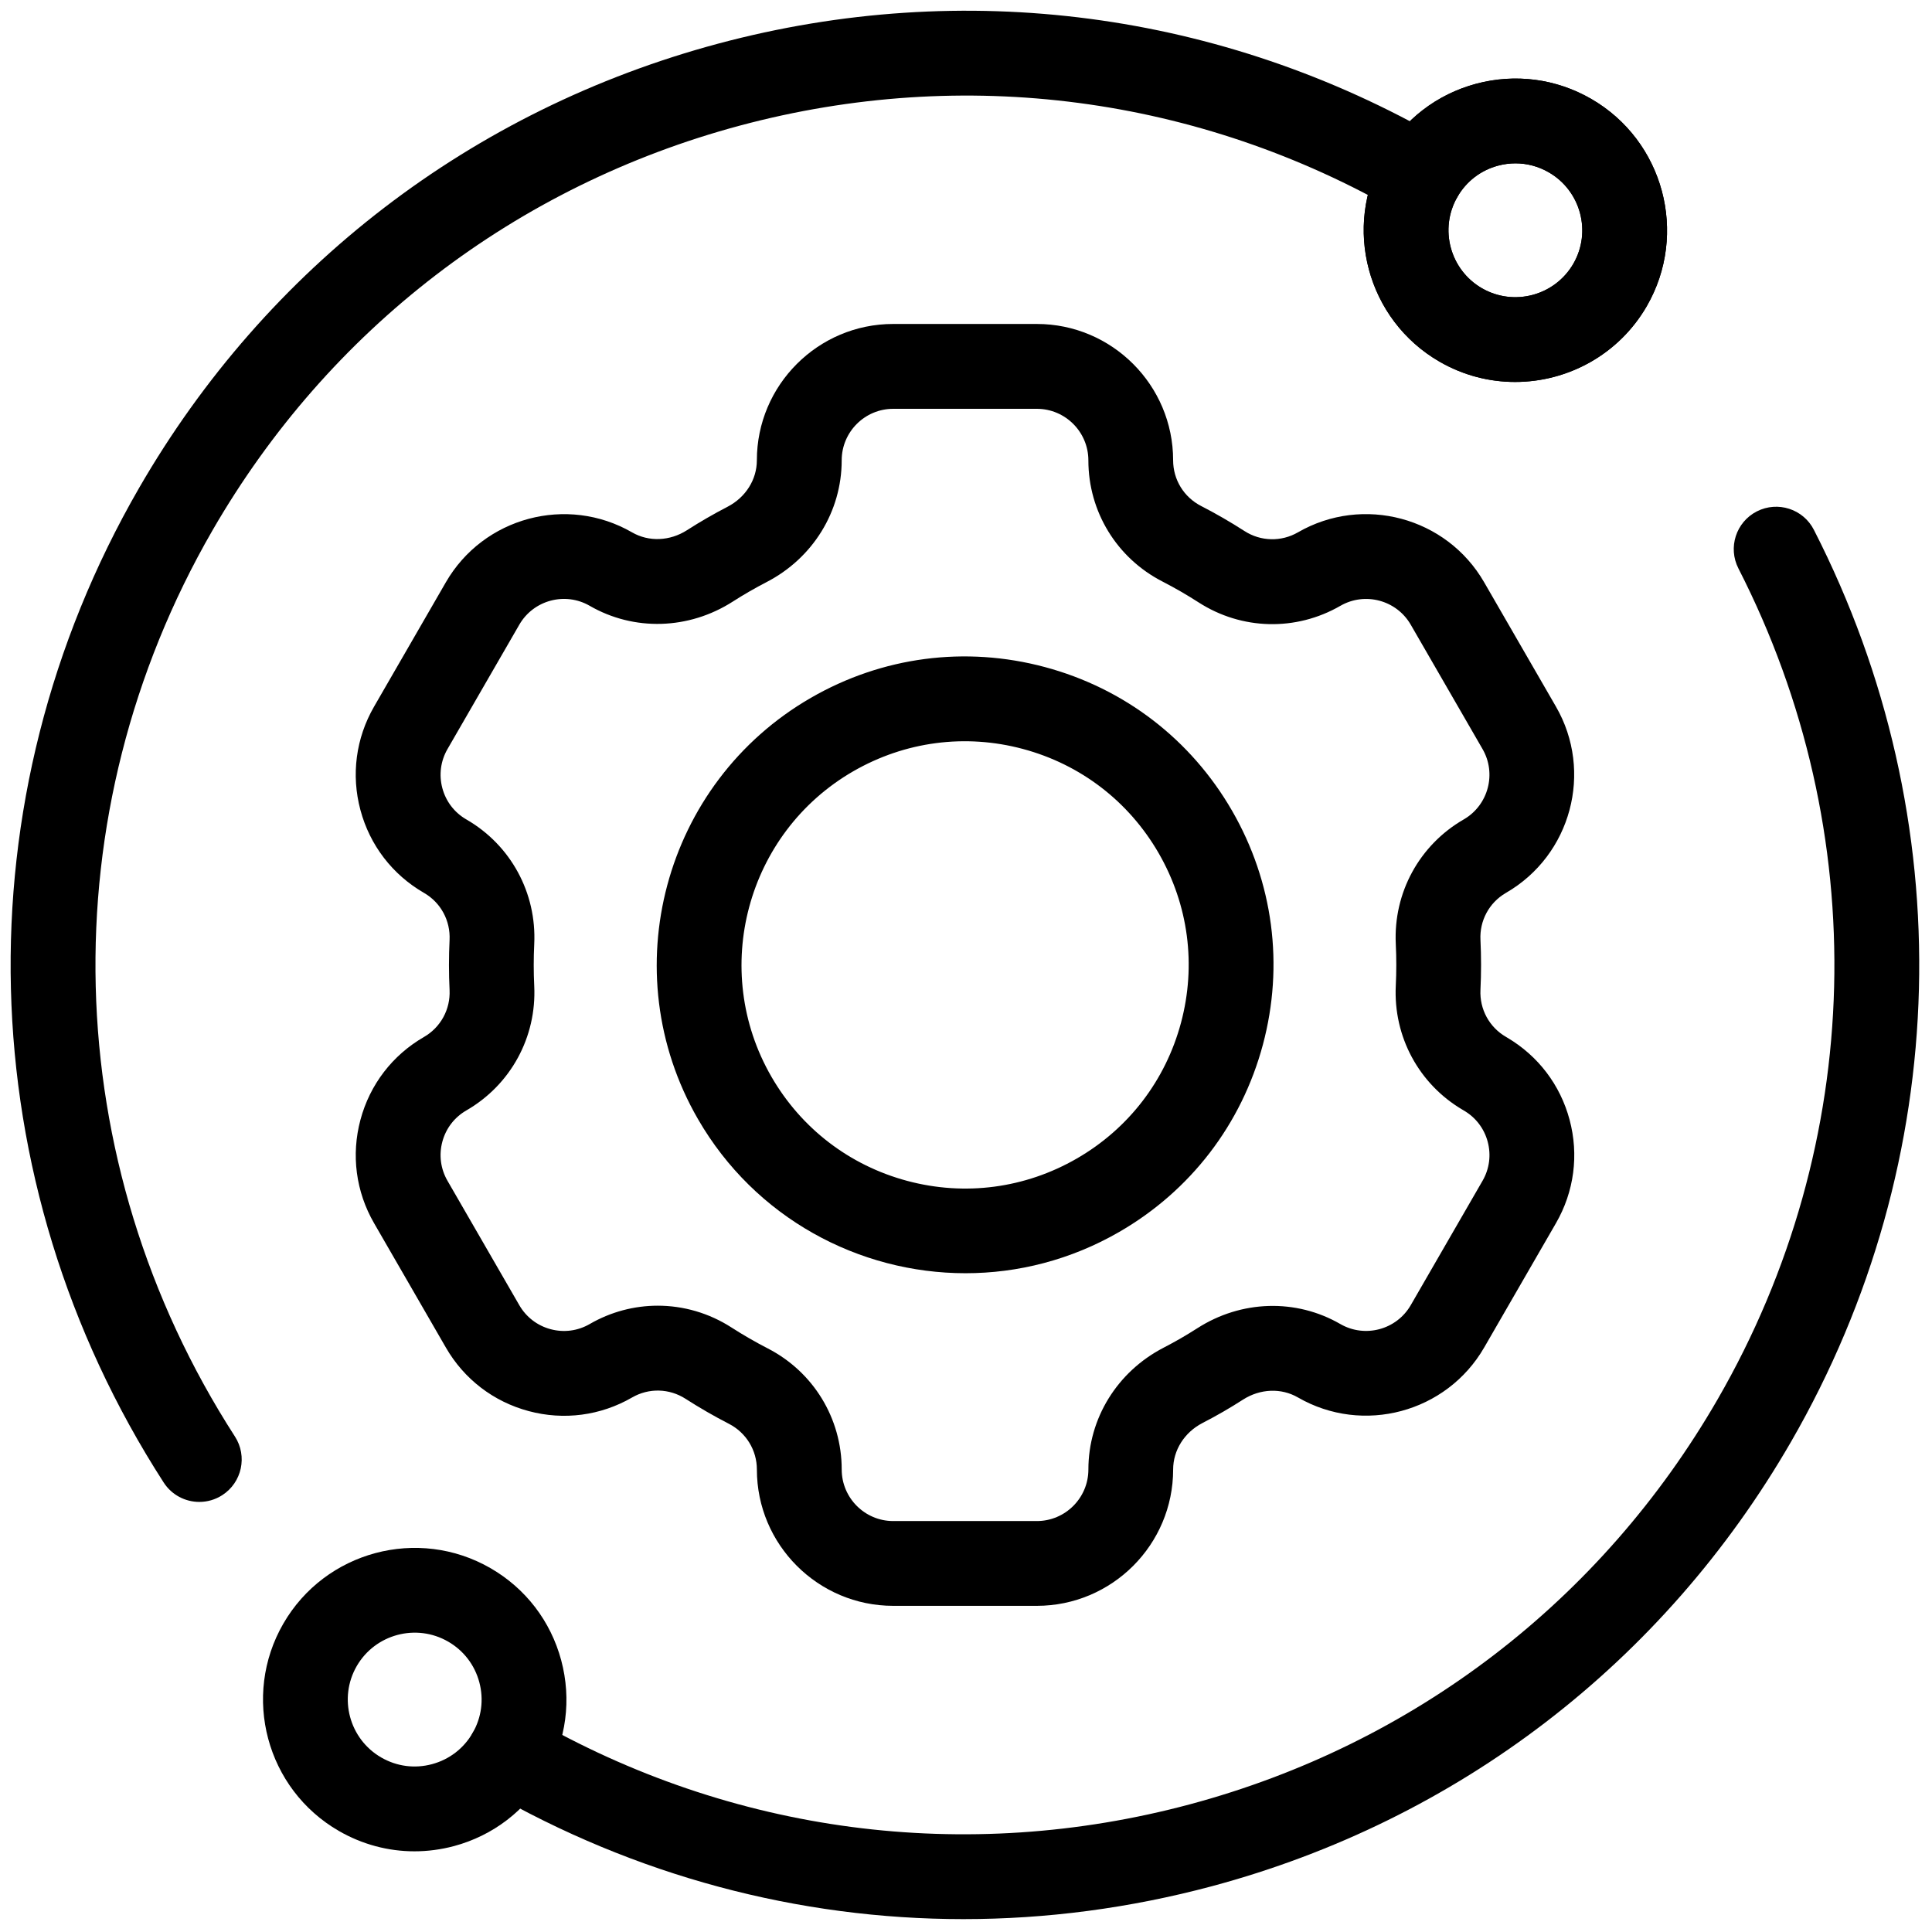 <svg xmlns="http://www.w3.org/2000/svg" xmlns:xlink="http://www.w3.org/1999/xlink" version="1.1" width="256" height="256" viewBox="0 0 256 256" xml:space="preserve">
<g style="stroke: none; stroke-width: 0; stroke-dasharray: none; stroke-linecap: butt; stroke-linejoin: miter; stroke-miterlimit: 10; fill: none; fill-rule: nonzero; opacity: 1;" transform="translate(1.407 1.407) scale(2.81 2.81)">
	<path d="M 48.391 75.222 h -6.773 c -3.544 0 -6.428 -2.884 -6.428 -6.427 c 0 -0.913 -0.506 -1.739 -1.32 -2.157 c -0.696 -0.358 -1.384 -0.755 -2.043 -1.178 c -0.768 -0.494 -1.733 -0.519 -2.521 -0.063 c -1.487 0.859 -3.22 1.087 -4.878 0.642 c -1.659 -0.444 -3.045 -1.508 -3.903 -2.995 l -3.386 -5.865 c -0.859 -1.487 -1.087 -3.219 -0.642 -4.878 c 0.444 -1.659 1.508 -3.045 2.995 -3.903 c 0.788 -0.455 1.25 -1.303 1.207 -2.214 c -0.038 -0.781 -0.038 -1.576 0 -2.361 c 0.044 -0.909 -0.412 -1.756 -1.193 -2.212 c -0.005 -0.003 -0.01 -0.006 -0.015 -0.009 c -1.487 -0.859 -2.551 -2.245 -2.995 -3.903 c -0.445 -1.659 -0.216 -3.391 0.642 -4.878 l 3.386 -5.865 c 1.773 -3.069 5.711 -4.123 8.78 -2.353 l 0 0 c 0.789 0.456 1.782 0.416 2.59 -0.102 c 0.307 -0.197 0.622 -0.389 0.942 -0.574 c 0.323 -0.186 0.645 -0.363 0.97 -0.531 c 0.853 -0.441 1.383 -1.281 1.383 -2.192 c 0 -3.544 2.884 -6.428 6.428 -6.428 h 6.773 c 3.544 0 6.428 2.884 6.428 6.428 c 0 0.913 0.506 1.738 1.32 2.156 c 0.697 0.358 1.384 0.755 2.044 1.18 c 0.766 0.494 1.733 0.516 2.521 0.062 c 3.069 -1.771 7.009 -0.717 8.78 2.352 l 3.387 5.866 c 1.772 3.068 0.717 7.007 -2.353 8.78 c -0.01 0.006 -0.021 0.012 -0.03 0.018 c -0.771 0.459 -1.221 1.297 -1.177 2.196 c 0.038 0.785 0.038 1.579 0 2.361 c -0.045 0.914 0.417 1.764 1.205 2.219 c 0.019 0.011 0.037 0.021 0.055 0.033 c 1.459 0.86 2.504 2.233 2.942 3.872 c 0.445 1.659 0.217 3.391 -0.641 4.878 l -3.386 5.865 c -1.774 3.069 -5.713 4.125 -8.781 2.354 c -0.789 -0.456 -1.779 -0.417 -2.59 0.102 c -0.307 0.197 -0.621 0.389 -0.939 0.573 c -0.323 0.186 -0.647 0.362 -0.972 0.53 c -0.854 0.442 -1.384 1.283 -1.384 2.192 C 54.819 72.338 51.936 75.222 48.391 75.222 z M 30.516 61.069 c 1.208 0 2.414 0.344 3.475 1.027 c 0.551 0.354 1.127 0.686 1.709 0.986 c 2.152 1.106 3.49 3.295 3.49 5.71 c 0 1.342 1.09 2.432 2.429 2.432 h 6.773 c 1.339 0 2.43 -1.09 2.43 -2.43 c 0 -2.41 1.358 -4.611 3.544 -5.743 c 0.269 -0.14 0.539 -0.286 0.806 -0.44 c 0.266 -0.154 0.529 -0.314 0.787 -0.479 c 2.07 -1.329 4.656 -1.405 6.745 -0.197 c 1.159 0.668 2.648 0.27 3.318 -0.89 l 3.386 -5.865 c 0.325 -0.562 0.411 -1.216 0.243 -1.844 c -0.168 -0.627 -0.57 -1.15 -1.131 -1.474 c -0.018 -0.011 -0.035 -0.021 -0.054 -0.032 c -2.061 -1.214 -3.266 -3.449 -3.149 -5.847 c 0.032 -0.653 0.032 -1.316 0 -1.972 c -0.116 -2.413 1.11 -4.662 3.201 -5.87 c 0.01 -0.006 0.021 -0.012 0.031 -0.018 c 1.137 -0.678 1.524 -2.151 0.86 -3.301 l -3.387 -5.866 c -0.669 -1.159 -2.157 -1.558 -3.318 -0.889 c -2.094 1.208 -4.654 1.145 -6.685 -0.162 c -0.552 -0.355 -1.127 -0.687 -1.708 -0.986 c -2.152 -1.106 -3.49 -3.294 -3.49 -5.71 c 0 -1.342 -1.09 -2.432 -2.43 -2.432 h -6.773 c -1.339 0 -2.429 1.09 -2.429 2.429 c 0 2.412 -1.358 4.613 -3.545 5.743 c -0.271 0.14 -0.54 0.287 -0.808 0.442 c -0.265 0.153 -0.527 0.312 -0.784 0.477 c -2.074 1.328 -4.659 1.403 -6.746 0.198 l 0 0 c -1.16 -0.67 -2.649 -0.271 -3.319 0.89 l -3.386 5.865 c -0.325 0.562 -0.41 1.216 -0.243 1.843 c 0.166 0.622 0.563 1.143 1.118 1.468 c 0.005 0.003 0.011 0.006 0.016 0.009 c 2.091 1.208 3.317 3.46 3.199 5.878 c -0.032 0.656 -0.032 1.32 0 1.972 c 0.117 2.414 -1.109 4.663 -3.2 5.87 c -0.563 0.324 -0.965 0.848 -1.133 1.475 c -0.168 0.627 -0.082 1.282 0.243 1.844 l 3.386 5.865 c 0.325 0.562 0.849 0.964 1.475 1.132 c 0.627 0.168 1.281 0.082 1.843 -0.242 C 28.305 61.356 29.411 61.069 30.516 61.069 z M 45.029 59.538 c -5.03 0 -9.927 -2.608 -12.617 -7.268 l 0 0 c -4.009 -6.944 -1.621 -15.855 5.322 -19.863 c 3.363 -1.942 7.284 -2.458 11.034 -1.453 c 3.752 1.005 6.888 3.411 8.829 6.775 s 2.458 7.282 1.453 11.034 c -1.005 3.752 -3.411 6.888 -6.775 8.829 C 49.991 58.911 47.494 59.538 45.029 59.538 z M 35.875 50.271 c 1.408 2.438 3.682 4.183 6.402 4.912 c 2.72 0.729 5.561 0.353 8 -1.054 s 4.183 -3.68 4.912 -6.401 c 0.728 -2.72 0.354 -5.561 -1.054 -8 c -1.408 -2.438 -3.68 -4.183 -6.401 -4.912 c -2.717 -0.728 -5.56 -0.354 -8 1.053 C 34.699 38.776 32.969 45.237 35.875 50.271 L 35.875 50.271 z" style="stroke: none; stroke-width: 1; stroke-dasharray: none; stroke-linecap: butt; stroke-linejoin: miter; stroke-miterlimit: 10; fill: rgb(0,0,0); fill-rule: nonzero; opacity: 1;" transform=" matrix(1 0 0 1 0 0) " stroke-linecap="round"/>
	<path d="M 8.899 70.322 c -0.657 0 -1.3 -0.323 -1.682 -0.916 c -9.188 -14.252 -9.633 -32.221 -1.161 -46.894 C 12.062 12.108 21.761 4.667 33.364 1.557 C 44.969 -1.552 57.09 0.044 67.492 6.05 c 0.957 0.552 1.284 1.775 0.732 2.731 c -0.553 0.955 -1.773 1.285 -2.731 0.732 c -9.48 -5.472 -20.522 -6.925 -31.094 -4.094 C 23.827 8.252 14.991 15.033 9.518 24.511 c -7.719 13.37 -7.313 29.742 1.06 42.728 c 0.598 0.928 0.331 2.165 -0.597 2.764 C 9.645 70.219 9.27 70.322 8.899 70.322 z" style="stroke: none; stroke-width: 1; stroke-dasharray: none; stroke-linecap: butt; stroke-linejoin: miter; stroke-miterlimit: 10; fill: rgb(0,0,0); fill-rule: nonzero; opacity: 1;" transform=" matrix(1 0 0 1 0 0) " stroke-linecap="round"/>
	<path d="M 44.932 89.995 c -7.794 0 -15.485 -2.044 -22.415 -6.045 c -0.956 -0.553 -1.284 -1.776 -0.732 -2.731 c 0.552 -0.957 1.775 -1.284 2.731 -0.732 c 9.479 5.473 20.522 6.928 31.094 4.094 c 10.572 -2.833 19.408 -9.613 24.881 -19.092 c 6.981 -12.09 7.348 -26.738 0.983 -39.185 c -0.503 -0.983 -0.114 -2.188 0.869 -2.69 c 0.986 -0.503 2.189 -0.112 2.69 0.87 c 6.986 13.659 6.582 29.735 -1.079 43.004 c -6.007 10.404 -15.706 17.846 -27.309 20.956 C 52.771 89.48 48.838 89.995 44.932 89.995 z" style="stroke: none; stroke-width: 1; stroke-dasharray: none; stroke-linecap: butt; stroke-linejoin: miter; stroke-miterlimit: 10; fill: rgb(0,0,0); fill-rule: nonzero; opacity: 1;" transform=" matrix(1 0 0 1 0 0) " stroke-linecap="round"/>
	<path d="M 70.944 17.511 c -1.212 0 -2.44 -0.308 -3.564 -0.957 c -3.416 -1.972 -4.591 -6.356 -2.619 -9.772 c 0.956 -1.655 2.498 -2.838 4.344 -3.333 c 1.848 -0.493 3.774 -0.241 5.429 0.715 c 3.416 1.972 4.591 6.356 2.619 9.772 C 75.828 16.227 73.417 17.511 70.944 17.511 z M 70.961 7.202 c -0.274 0 -0.55 0.036 -0.822 0.109 c -0.814 0.218 -1.495 0.74 -1.915 1.47 c -0.87 1.506 -0.351 3.44 1.155 4.31 c 1.508 0.869 3.439 0.351 4.311 -1.155 c 0.869 -1.506 0.35 -3.439 -1.156 -4.309 C 72.048 7.346 71.508 7.202 70.961 7.202 z" style="stroke: none; stroke-width: 1; stroke-dasharray: none; stroke-linecap: butt; stroke-linejoin: miter; stroke-miterlimit: 10; fill: rgb(0,0,0); fill-rule: nonzero; opacity: 1;" transform=" matrix(1 0 0 1 0 0) " stroke-linecap="round"/>
	<path d="M 70.944 17.511 c -1.212 0 -2.44 -0.308 -3.564 -0.957 c -3.416 -1.972 -4.591 -6.356 -2.619 -9.772 c 0.956 -1.655 2.498 -2.838 4.344 -3.333 c 1.848 -0.493 3.774 -0.241 5.429 0.715 c 3.416 1.972 4.591 6.356 2.619 9.772 C 75.828 16.227 73.417 17.511 70.944 17.511 z M 70.961 7.202 c -0.274 0 -0.55 0.036 -0.822 0.109 c -0.814 0.218 -1.495 0.74 -1.915 1.47 c -0.87 1.506 -0.351 3.44 1.155 4.31 c 1.508 0.869 3.439 0.351 4.311 -1.155 c 0.869 -1.506 0.35 -3.439 -1.156 -4.309 C 72.048 7.346 71.508 7.202 70.961 7.202 z" style="stroke: none; stroke-width: 1; stroke-dasharray: none; stroke-linecap: butt; stroke-linejoin: miter; stroke-miterlimit: 10; fill: rgb(0,0,0); fill-rule: nonzero; opacity: 1;" transform=" matrix(1 0 0 1 0 0) " stroke-linecap="round"/>
	<path d="M 19.041 86.798 c -1.239 0 -2.462 -0.325 -3.565 -0.962 c -3.416 -1.972 -4.59 -6.356 -2.618 -9.772 l 0 0 c 1.972 -3.417 6.357 -4.588 9.772 -2.618 c 1.655 0.956 2.838 2.498 3.333 4.344 c 0.494 1.845 0.241 3.773 -0.715 5.428 c -0.955 1.655 -2.498 2.839 -4.343 3.334 C 20.289 86.716 19.663 86.798 19.041 86.798 z M 16.321 78.063 c -0.87 1.507 -0.352 3.44 1.155 4.31 c 0.73 0.422 1.579 0.535 2.394 0.315 c 0.814 -0.218 1.494 -0.74 1.916 -1.47 c 0.421 -0.73 0.533 -1.579 0.315 -2.394 c -0.218 -0.814 -0.74 -1.495 -1.47 -1.915 C 19.125 76.04 17.192 76.557 16.321 78.063 L 16.321 78.063 z" style="stroke: none; stroke-width: 1; stroke-dasharray: none; stroke-linecap: butt; stroke-linejoin: miter; stroke-miterlimit: 10; fill: rgb(0,0,0); fill-rule: nonzero; opacity: 1;" transform=" matrix(1 0 0 1 0 0) " stroke-linecap="round"/>
</g>
</svg>